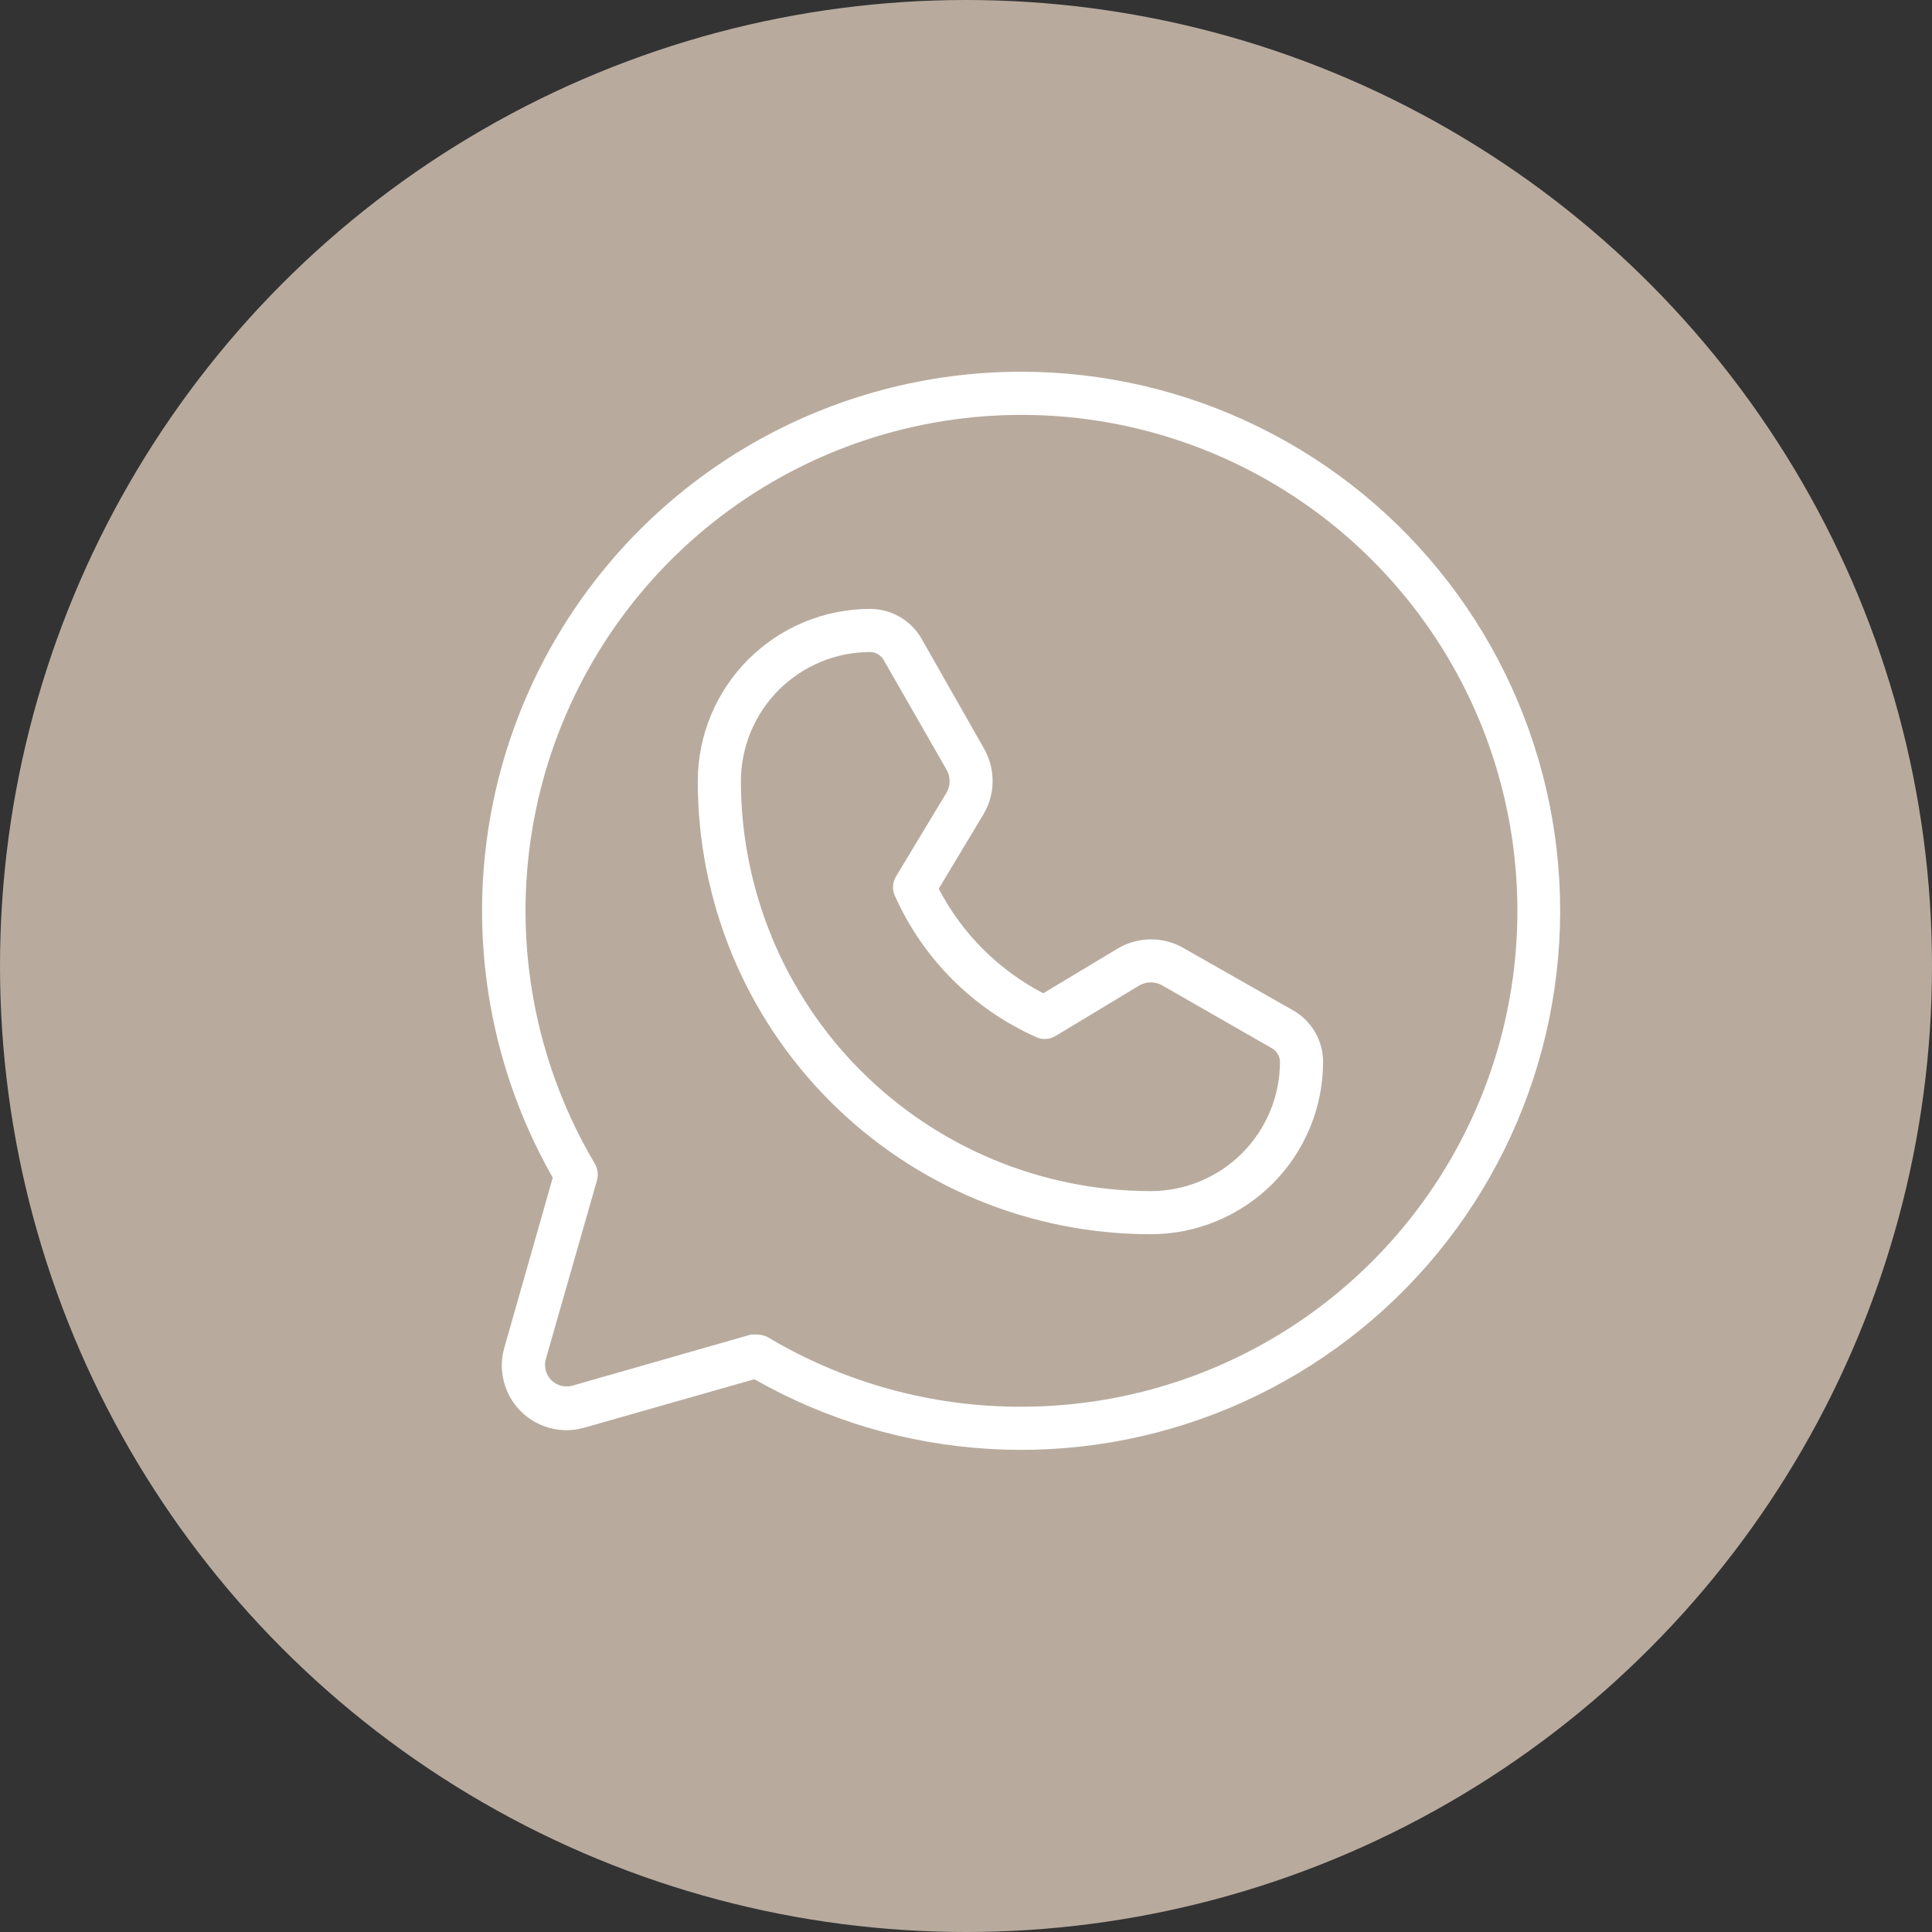 <?xml version="1.0" encoding="UTF-8"?> <svg xmlns="http://www.w3.org/2000/svg" width="35" height="35" viewBox="0 0 35 35" fill="none"><rect x="0" y="0" width="35" height="35" fill="#333333" stroke="none"/> <circle cx="17.5" cy="17.5" r="17.5" fill="#B8AB9E"></circle> <path d="M18.5 6.734C16.791 6.734 15.111 7.183 13.629 8.035C12.147 8.888 10.915 10.114 10.056 11.592C9.197 13.07 8.741 14.748 8.733 16.457C8.726 18.167 9.167 19.849 10.014 21.334L9.135 24.42C9.078 24.62 9.076 24.832 9.129 25.033C9.182 25.235 9.287 25.419 9.434 25.566C9.581 25.713 9.765 25.818 9.967 25.871C10.168 25.924 10.38 25.922 10.58 25.865L13.666 24.986C14.966 25.726 16.418 26.158 17.91 26.248C19.403 26.338 20.896 26.084 22.275 25.506C23.654 24.927 24.882 24.04 25.864 22.912C26.846 21.784 27.555 20.446 27.938 19C28.321 17.555 28.367 16.041 28.072 14.575C27.777 13.108 27.15 11.73 26.238 10.545C25.326 9.359 24.154 8.4 22.812 7.739C21.471 7.078 19.995 6.735 18.5 6.734V6.734ZM18.5 25.484C16.884 25.488 15.298 25.053 13.91 24.225C13.85 24.194 13.783 24.177 13.715 24.176H13.607L10.365 25.104C10.299 25.121 10.229 25.121 10.163 25.104C10.097 25.086 10.036 25.051 9.988 25.003C9.939 24.954 9.904 24.893 9.887 24.827C9.869 24.761 9.869 24.691 9.887 24.625L10.815 21.383C10.842 21.281 10.828 21.172 10.775 21.08C9.765 19.375 9.347 17.383 9.586 15.415C9.825 13.447 10.709 11.614 12.099 10.2C13.489 8.787 15.307 7.873 17.271 7.601C19.234 7.329 21.233 7.713 22.955 8.695C24.677 9.677 26.026 11.201 26.792 13.029C27.557 14.858 27.697 16.888 27.189 18.804C26.68 20.72 25.552 22.414 23.981 23.622C22.409 24.831 20.482 25.485 18.5 25.484V25.484ZM23.432 18.307L21.439 17.174C21.258 17.07 21.052 17.016 20.842 17.018C20.633 17.019 20.428 17.077 20.248 17.184L18.9 17.994C18.089 17.573 17.427 16.911 17.006 16.1L17.816 14.752C17.923 14.572 17.981 14.367 17.982 14.158C17.984 13.948 17.93 13.742 17.826 13.56L16.693 11.568C16.599 11.405 16.464 11.27 16.301 11.176C16.139 11.082 15.954 11.032 15.766 11.031C14.938 11.031 14.145 11.359 13.559 11.943C12.974 12.527 12.643 13.319 12.641 14.146C12.639 15.225 12.851 16.292 13.262 17.289C13.674 18.285 14.278 19.191 15.04 19.953C15.802 20.716 16.706 21.321 17.702 21.734C18.698 22.147 19.766 22.359 20.844 22.359H20.854C21.681 22.357 22.473 22.026 23.057 21.441C23.641 20.855 23.969 20.061 23.969 19.234C23.968 19.046 23.919 18.861 23.824 18.699C23.73 18.536 23.595 18.401 23.432 18.307V18.307ZM20.854 21.578H20.844C18.875 21.576 16.987 20.791 15.595 19.398C14.204 18.005 13.422 16.116 13.422 14.146C13.425 13.527 13.672 12.933 14.112 12.495C14.551 12.058 15.146 11.812 15.766 11.812C15.816 11.813 15.865 11.827 15.907 11.853C15.95 11.879 15.986 11.915 16.01 11.959L17.152 13.951C17.186 14.013 17.203 14.081 17.203 14.151C17.203 14.221 17.186 14.29 17.152 14.352L16.234 15.875C16.201 15.929 16.181 15.99 16.178 16.053C16.174 16.116 16.187 16.179 16.215 16.236C16.723 17.37 17.63 18.277 18.764 18.785C18.821 18.813 18.884 18.826 18.947 18.822C19.01 18.819 19.072 18.799 19.125 18.766L20.648 17.848C20.71 17.814 20.779 17.797 20.849 17.797C20.919 17.797 20.987 17.814 21.049 17.848L23.041 18.99C23.085 19.014 23.121 19.05 23.147 19.093C23.173 19.135 23.187 19.184 23.188 19.234C23.188 19.854 22.942 20.449 22.505 20.888C22.067 21.328 21.473 21.576 20.854 21.578V21.578Z" fill="white"></path> </svg> 